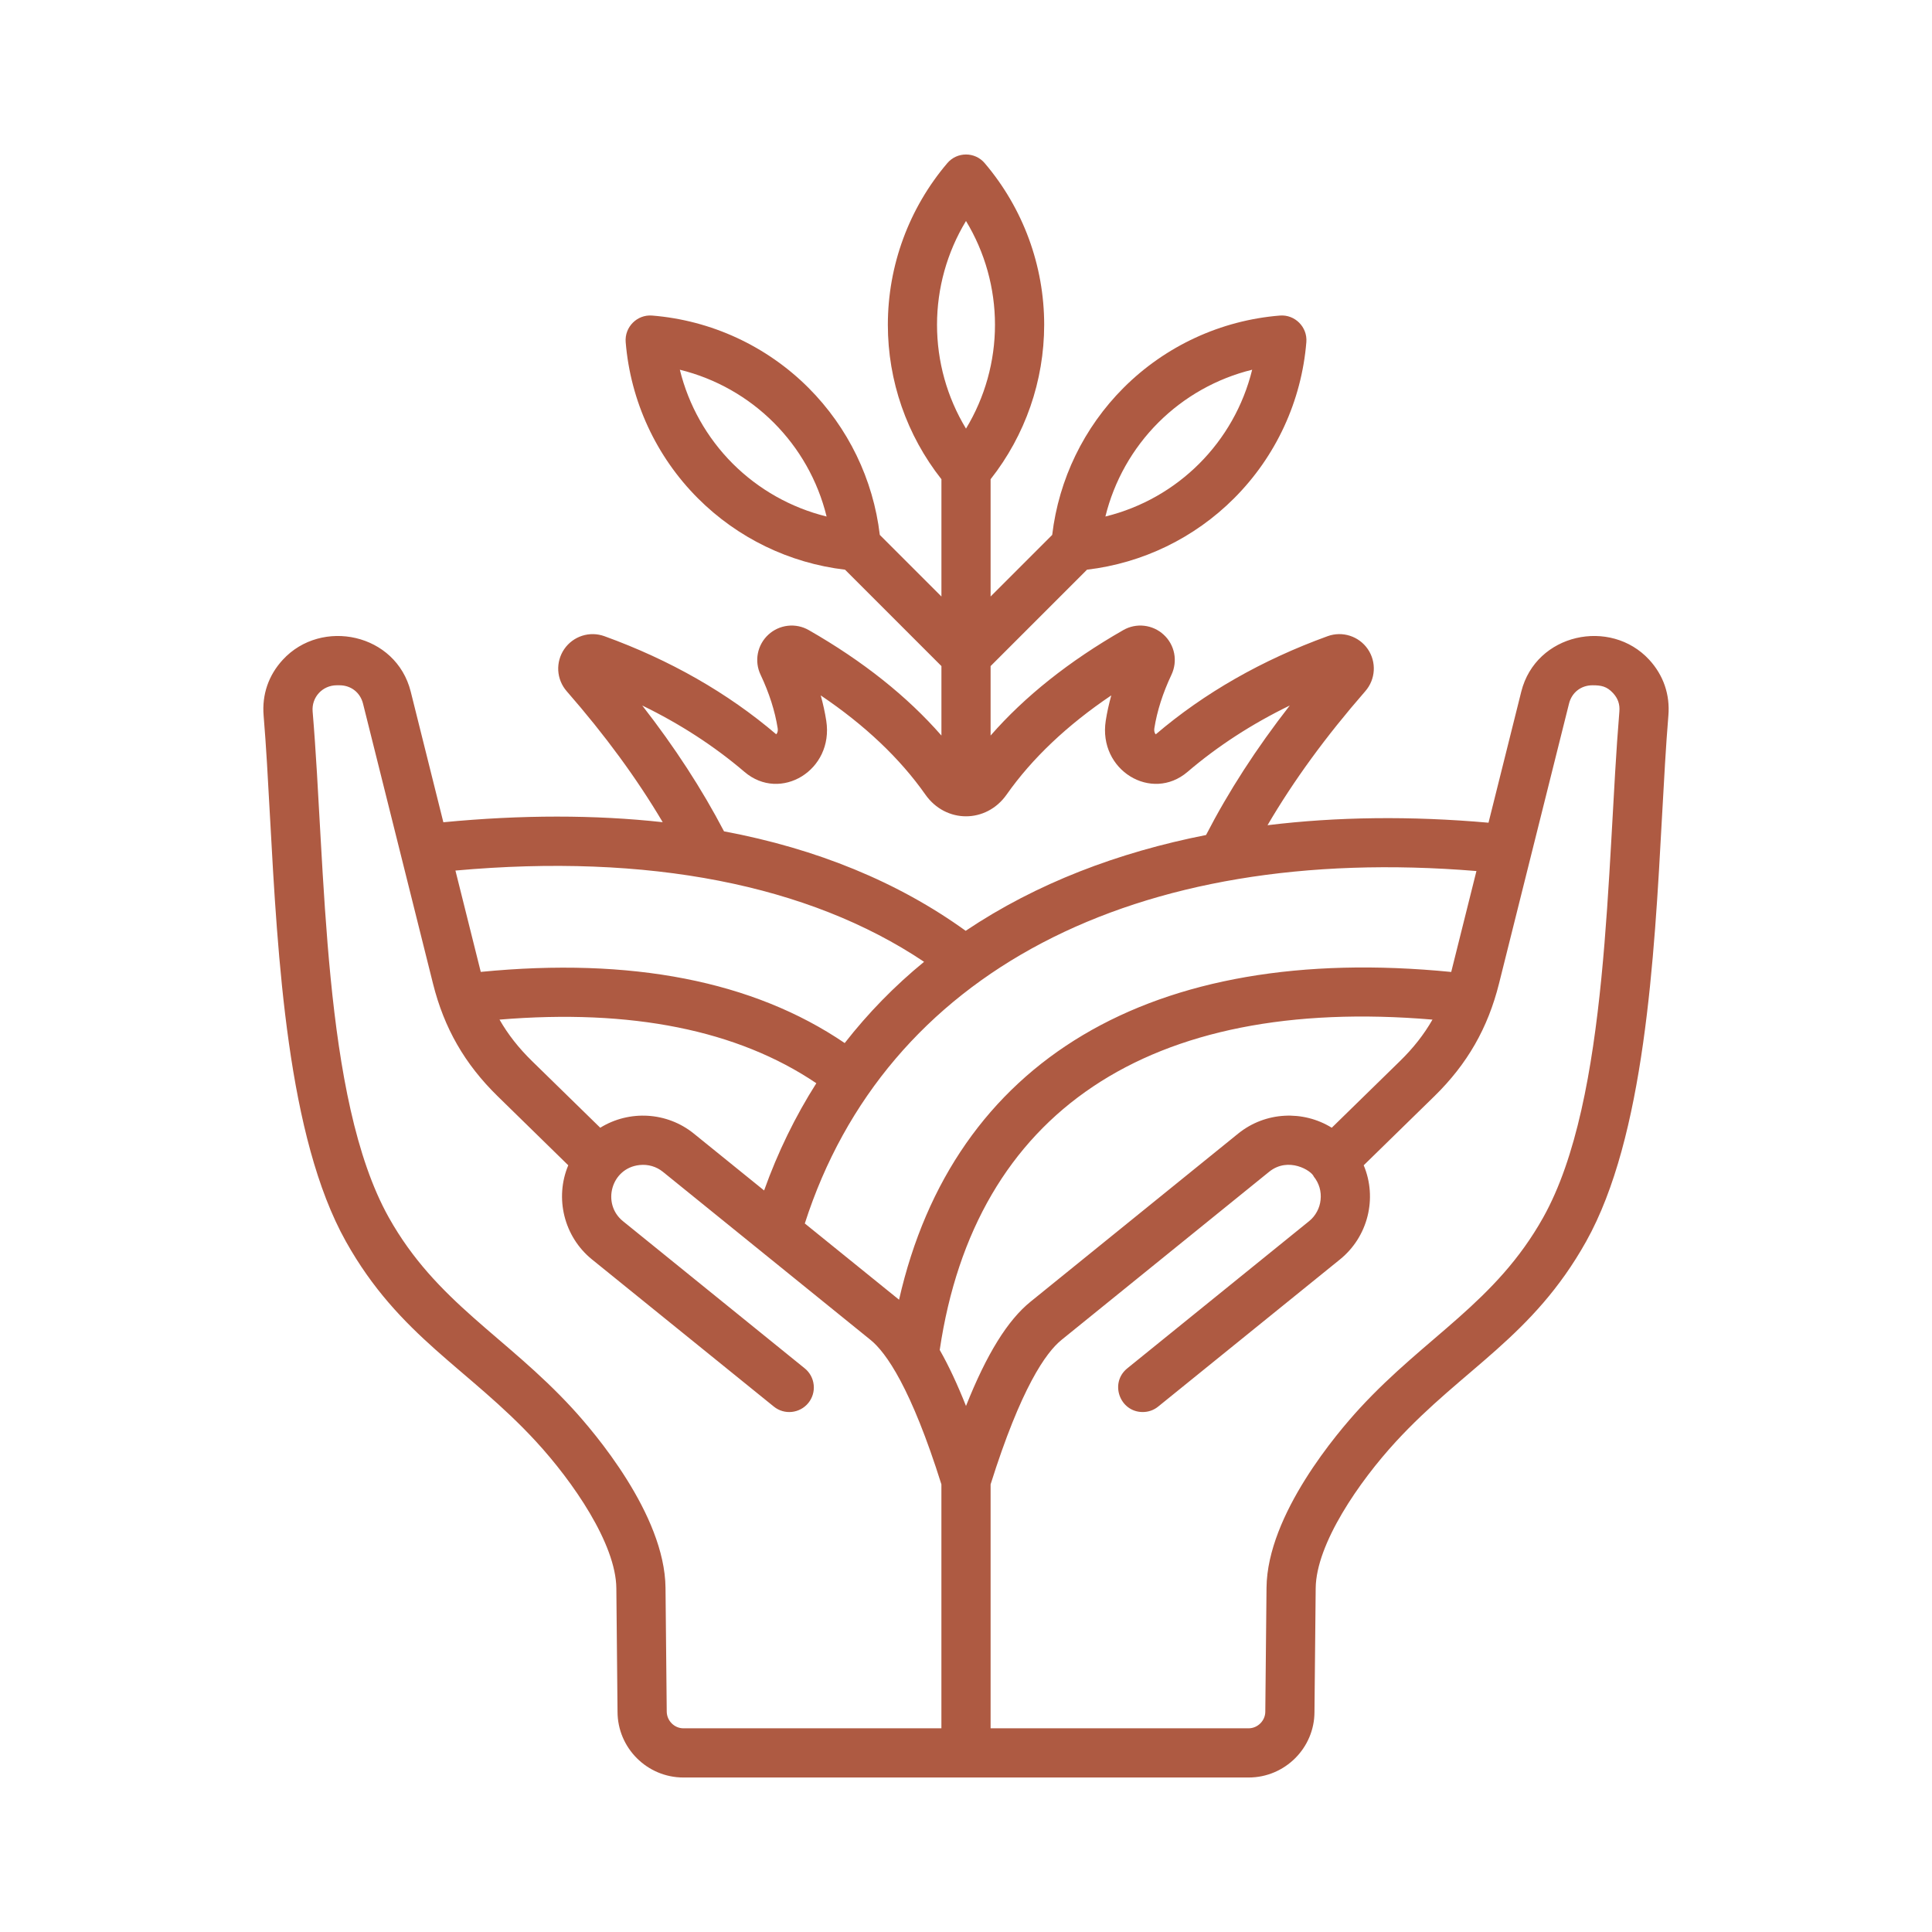 <svg width="60" height="60" viewBox="0 0 60 60" fill="none" xmlns="http://www.w3.org/2000/svg">
<path fill-rule="evenodd" clip-rule="evenodd" d="M50.291 22.097C49.889 26.925 49.989 34.121 47.927 37.807C46.448 40.45 44.3 41.486 42.227 43.737C41.553 44.469 39.355 47.032 39.333 49.308L39.295 53.157C39.295 53.438 39.057 53.674 38.777 53.674H30.764V46.098C31.707 43.103 32.48 42.006 32.966 41.612L39.413 36.392C40.016 35.905 40.737 36.361 40.8 36.539C40.882 36.64 40.942 36.755 40.979 36.879C41.015 37.004 41.026 37.134 41.012 37.262C40.999 37.391 40.961 37.516 40.899 37.629C40.838 37.743 40.755 37.844 40.654 37.925L35.009 42.495C34.449 42.948 34.775 43.852 35.489 43.852C35.658 43.852 35.829 43.797 35.969 43.682L41.614 39.113C42.483 38.41 42.781 37.212 42.351 36.189L44.545 34.045C45.568 33.044 46.207 31.93 46.554 30.543L48.727 21.852C48.813 21.506 49.1 21.282 49.457 21.282C49.721 21.282 49.898 21.311 50.095 21.525C50.247 21.69 50.31 21.872 50.291 22.097ZM20.706 53.149L20.668 49.308C20.645 47.032 18.447 44.469 17.774 43.737C15.706 41.489 13.552 40.449 12.073 37.807C10.005 34.109 10.117 26.922 9.709 22.097C9.672 21.653 10.014 21.282 10.46 21.282H10.543C10.9 21.282 11.187 21.506 11.274 21.852L13.446 30.543C13.793 31.93 14.432 33.044 15.456 34.045L17.648 36.189C17.221 37.206 17.514 38.408 18.385 39.113L24.031 43.682C24.356 43.947 24.838 43.898 25.105 43.569C25.232 43.412 25.292 43.21 25.27 43.009C25.249 42.807 25.149 42.622 24.991 42.495L19.347 37.925C18.678 37.385 18.978 36.273 19.864 36.181C20.128 36.153 20.384 36.228 20.587 36.392L27.035 41.612C27.52 42.005 28.294 43.104 29.236 46.098V53.674H21.224C20.942 53.674 20.706 53.437 20.706 53.149ZM28.698 29.87C25.116 27.47 20.123 26.496 14.144 27.036L14.928 30.172C14.93 30.176 14.93 30.179 14.931 30.183C19.603 29.724 23.399 30.466 26.233 32.393C26.958 31.463 27.785 30.617 28.698 29.87ZM19.945 21.91C20.958 23.21 21.796 24.501 22.485 25.818C25.364 26.357 27.891 27.392 29.99 28.907C32.196 27.427 34.73 26.469 37.455 25.932C38.155 24.576 39.013 23.248 40.055 21.91C38.878 22.482 37.814 23.173 36.879 23.972C35.765 24.924 34.1 23.922 34.34 22.382C34.38 22.122 34.439 21.86 34.512 21.596C33.141 22.52 32.05 23.555 31.261 24.677C30.629 25.576 29.371 25.576 28.739 24.677C27.951 23.555 26.86 22.52 25.488 21.596C25.561 21.855 25.618 22.117 25.66 22.382C25.901 23.921 24.236 24.925 23.121 23.972C22.185 23.173 21.122 22.482 19.945 21.91ZM30 6.863C30.589 7.835 30.9 8.95 30.9 10.087C30.9 11.223 30.589 12.338 30 13.311C29.411 12.339 29.1 11.224 29.1 10.087C29.1 8.95 29.411 7.835 30 6.863ZM18.641 35.023C19.542 34.466 20.713 34.529 21.548 35.205L23.73 36.971C24.155 35.783 24.698 34.67 25.352 33.641C22.907 31.99 19.605 31.326 15.513 31.665C15.776 32.125 16.107 32.546 16.523 32.953L18.641 35.023ZM41.359 35.023L43.477 32.953C43.894 32.546 44.224 32.125 44.487 31.665C35.685 30.92 30.276 34.535 29.184 41.924C29.46 42.408 29.73 42.985 30 43.664C30.642 42.049 31.294 41 32.005 40.425L38.452 35.205C39.304 34.516 40.475 34.476 41.359 35.023ZM45.852 27.051C35.216 26.174 27.492 30.22 24.994 37.996L27.921 40.364C29.608 32.936 35.755 29.264 45.068 30.185C45.069 30.18 45.071 30.176 45.072 30.172L45.852 27.051ZM22.755 14.398C21.952 13.594 21.384 12.585 21.113 11.482C23.362 12.035 25.119 13.79 25.671 16.041C24.567 15.769 23.559 15.201 22.755 14.398ZM35.972 13.124C36.776 12.321 37.784 11.753 38.887 11.482C38.334 13.732 36.58 15.488 34.329 16.041C34.6 14.937 35.169 13.928 35.972 13.124ZM51.219 20.49C50.014 19.182 47.697 19.671 47.244 21.481L46.227 25.55C43.819 25.337 41.517 25.364 39.364 25.628C40.175 24.242 41.177 22.869 42.401 21.465C42.722 21.097 42.754 20.561 42.478 20.158C42.202 19.756 41.689 19.591 41.231 19.757C39.195 20.495 37.399 21.521 35.894 22.805C35.854 22.769 35.837 22.698 35.849 22.619C35.934 22.081 36.113 21.521 36.381 20.954C36.478 20.749 36.508 20.517 36.465 20.294C36.422 20.07 36.308 19.866 36.14 19.712C35.974 19.557 35.761 19.46 35.535 19.434C35.309 19.408 35.08 19.455 34.883 19.569C33.205 20.529 31.825 21.628 30.764 22.843V20.686L33.758 17.692C35.486 17.488 37.094 16.708 38.324 15.477C39.625 14.177 40.421 12.456 40.57 10.623C40.607 10.157 40.214 9.761 39.747 9.8C37.914 9.948 36.193 10.744 34.892 12.045C33.662 13.276 32.882 14.884 32.677 16.612L30.764 18.525V14.883C31.841 13.516 32.427 11.827 32.428 10.087C32.428 8.247 31.773 6.468 30.581 5.067C30.277 4.708 29.722 4.709 29.419 5.067C28.228 6.468 27.573 8.247 27.573 10.087C27.573 11.827 28.159 13.516 29.237 14.883V18.525L27.323 16.612C27.119 14.884 26.338 13.276 25.109 12.045C23.808 10.744 22.087 9.948 20.254 9.8C19.787 9.761 19.394 10.156 19.431 10.623C19.58 12.456 20.376 14.177 21.676 15.477C22.907 16.708 24.515 17.488 26.243 17.692L29.237 20.686V22.843C28.176 21.628 26.796 20.529 25.118 19.569C24.92 19.455 24.692 19.408 24.465 19.434C24.239 19.46 24.027 19.557 23.86 19.712C23.693 19.866 23.579 20.07 23.536 20.294C23.493 20.517 23.522 20.749 23.62 20.954C23.888 21.521 24.067 22.081 24.152 22.619C24.164 22.695 24.148 22.763 24.106 22.804C22.601 21.52 20.805 20.494 18.769 19.757C18.546 19.677 18.303 19.672 18.077 19.745C17.852 19.818 17.657 19.963 17.523 20.159C17.389 20.355 17.324 20.589 17.337 20.826C17.351 21.062 17.443 21.287 17.599 21.466C18.796 22.837 19.779 24.179 20.581 25.534C18.474 25.302 16.194 25.302 13.769 25.536L12.756 21.481C12.303 19.668 9.984 19.184 8.782 20.49C8.338 20.972 8.133 21.572 8.187 22.223C8.265 23.154 8.323 24.22 8.384 25.348C8.626 29.787 8.928 35.312 10.741 38.553C12.401 41.521 14.555 42.494 16.65 44.771C17.791 46.01 19.128 47.946 19.141 49.323L19.178 53.157C19.178 54.284 20.096 55.202 21.224 55.202H38.778C39.905 55.202 40.822 54.284 40.822 53.165L40.86 49.323C40.873 47.946 42.211 46.01 43.351 44.771C45.446 42.494 47.599 41.523 49.26 38.553C51.073 35.312 51.375 29.787 51.616 25.348C51.678 24.219 51.736 23.154 51.813 22.223C51.867 21.572 51.661 20.972 51.219 20.49Z" fill="#AE5A42"/>
</svg>
